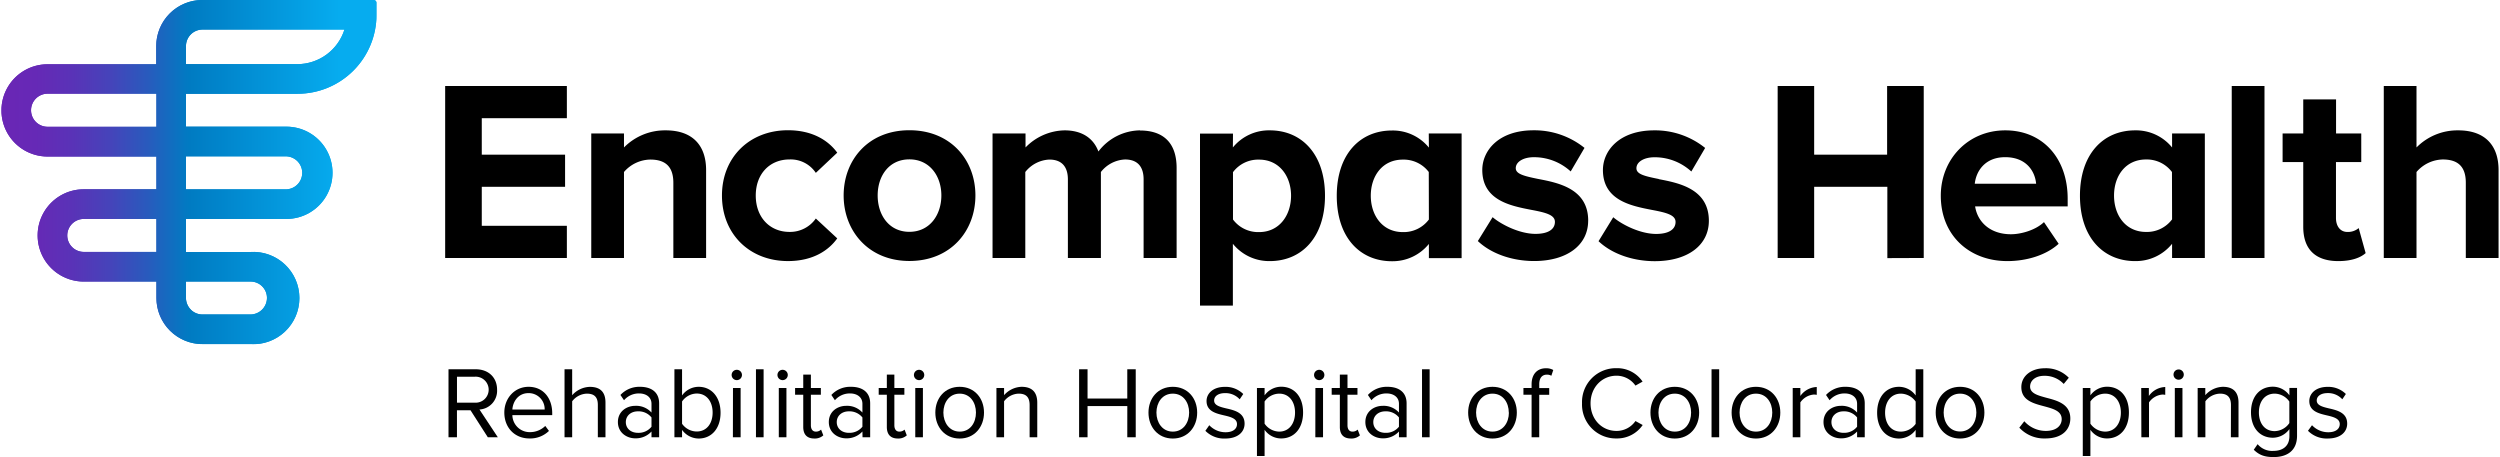 <svg xmlns="http://www.w3.org/2000/svg" xmlns:xlink="http://www.w3.org/1999/xlink" width="12.03in" height="2.2in" viewBox="0 0 866 158.56"><defs><linearGradient id="a" x1="0.34" y1="60" x2="130.35" y2="60" gradientUnits="userSpaceOnUse"><stop offset="0" stop-color="#6a26b5"/><stop offset="0.09" stop-color="#6629b6"/><stop offset="0.19" stop-color="#5933b7"/><stop offset="0.29" stop-color="#4544ba"/><stop offset="0.39" stop-color="#285bbd"/><stop offset="0.49" stop-color="#0379c2"/><stop offset="0.5" stop-color="#007bc2"/><stop offset="0.9" stop-color="#06acef"/></linearGradient><clipPath id="c" transform="translate(-0.34 -0.35)"><path d="M66,107.73a5.74,5.74,0,0,1-1.68-4.06V98H86.69a5.67,5.67,0,0,1,5.72,5.65,5.77,5.77,0,0,1-5.74,5.77H70a5.72,5.72,0,0,1-4-1.67M23.15,82a5.73,5.73,0,0,1,5.72-5.72h25.2V87.72H28.87A5.73,5.73,0,0,1,23.15,82M64.32,54.57H99.15a5.73,5.73,0,0,1,0,11.45H64.32Zm-53.73-16a5.74,5.74,0,0,1,5.73-5.73H54.07V44.32H16.32a5.73,5.73,0,0,1-5.73-5.72M64.32,16.33A5.73,5.73,0,0,1,70,10.6h49.28a17.19,17.19,0,0,1-16.37,12H64.32ZM70,.35a16,16,0,0,0-16,16v6.29H16.32a16,16,0,1,0,0,32H54.07V66H28.87a16,16,0,0,0,0,32h25.2v5.69a16,16,0,0,0,16,16H86.68a16,16,0,1,0,0-31.94H64.32V76.28H99.15a16,16,0,0,0,0-32H64.32V32.87H103a27.39,27.39,0,0,0,27.4-27.39V1.34a1,1,0,0,0-1-1Z" fill="url(#a)"/></clipPath><linearGradient id="d" x1="-794.88" y1="478.27" x2="-793.88" y2="478.27" gradientTransform="matrix(130.01, 0, 0, -130.01, 103342.28, 62239.39)" xlink:href="#a"/></defs><path d="M66,107.73a5.74,5.74,0,0,1-1.68-4.06V98H86.69a5.67,5.67,0,0,1,5.72,5.65,5.77,5.77,0,0,1-5.74,5.77H70a5.72,5.72,0,0,1-4-1.67M23.15,82a5.73,5.73,0,0,1,5.72-5.72h25.2V87.72H28.87A5.73,5.73,0,0,1,23.15,82M64.32,54.57H99.15a5.73,5.73,0,0,1,0,11.45H64.32Zm-53.73-16a5.74,5.74,0,0,1,5.73-5.73H54.07V44.32H16.32a5.73,5.73,0,0,1-5.73-5.72M64.32,16.33A5.73,5.73,0,0,1,70,10.6h49.28a17.19,17.19,0,0,1-16.37,12H64.32ZM70,.35a16,16,0,0,0-16,16v6.29H16.32a16,16,0,1,0,0,32H54.07V66H28.87a16,16,0,0,0,0,32h25.2v5.69a16,16,0,0,0,16,16H86.68a16,16,0,1,0,0-31.94H64.32V76.28H99.15a16,16,0,0,0,0-32H64.32V32.87H103a27.39,27.39,0,0,0,27.4-27.39V1.34a1,1,0,0,0-1-1Z" transform="translate(-0.34 -0.35)" fill="url(#a)"/><g clip-path="url(#c)"><rect width="130.01" height="119.3" fill="url(#d)"/></g><path d="M575.11,62.43c-5-1-7.75-1.68-7.75-3.73,0-2.21,2.63-3.81,6.26-3.81a18.77,18.77,0,0,1,12.78,4.94l4.79-8.17a27.7,27.7,0,0,0-17.65-6.1c-12.23,0-17.8,7.13-17.8,13.75,0,10.56,9.84,12.45,17,13.84,4.94.93,8.19,1.73,8.19,4.17,0,2.64-2.45,4.16-6.71,4.16-5.71,0-12.1-3.39-14.9-5.79L554.22,84c4.81,4.57,12.24,6.93,19.49,6.93,11.4,0,18.77-5.51,18.77-14,0-11.11-10.46-13.12-17.37-14.45M550.62,76.88c0,8.51-7.36,14-18.76,14-7.26,0-14.69-2.36-19.5-6.93l5.12-8.28c2.8,2.4,9.19,5.79,14.9,5.79,4.27,0,6.71-1.52,6.71-4.16,0-2.44-3.24-3.24-8.19-4.17-7.18-1.39-17-3.28-17-13.84,0-6.62,5.56-13.75,17.79-13.75a27.73,27.73,0,0,1,17.66,6.1l-4.79,8.17a18.79,18.79,0,0,0-12.78-4.94c-3.63,0-6.27,1.6-6.27,3.81,0,2,2.8,2.72,7.76,3.73,6.91,1.33,17.36,3.34,17.36,14.45M154.21,30.17h42.21V41.35H166.91V54H195.8V65.14H166.91V78.65h29.51V89.82H154.21Zm96,38c0,13.33,9.57,22.72,22.89,22.72,8.86,0,14.22-3.85,17.09-7.87l-7.43-6.89a10.89,10.89,0,0,1-9.12,4.65c-6.88,0-11.71-5.1-11.71-12.61s4.83-12.52,11.71-12.52a10.46,10.46,0,0,1,9.12,4.65l7.43-7c-2.87-3.94-8.23-7.78-17.09-7.78-13.32,0-22.89,9.39-22.89,22.62m65,22.72c14.31,0,22.9-10.38,22.9-22.72s-8.59-22.62-22.9-22.62-22.8,10.37-22.8,22.62,8.58,22.72,22.8,22.72m0-10.11c-7.06,0-11-5.81-11-12.61s3.94-12.52,11-12.52,11.09,5.81,11.09,12.52-4,12.61-11.09,12.61M230.63,45.56a19.92,19.92,0,0,0-14.4,5.93V46.63H204.88V89.82h11.35V60a12.31,12.31,0,0,1,9.12-4.31c4.83,0,8,2.06,8,8.05V89.82h11.36V59.33c0-8.41-4.56-13.77-14-13.77m164.52,0a18.42,18.42,0,0,0-14.46,7.33c-1.72-4.58-5.65-7.33-11.76-7.33a19.35,19.35,0,0,0-13.52,5.93V46.63H344.05V89.82h11.36V60a11.28,11.28,0,0,1,8.33-4.31c4.65,0,6.44,2.86,6.44,6.89V89.82h11.45V60A11.28,11.28,0,0,1,390,55.66c4.65,0,6.44,2.86,6.44,6.89V89.82h11.45V58.61c0-8.85-4.74-13-12.7-13m32.25,1.07H416v59.65H427.4V84.9a16.17,16.17,0,0,0,12.81,6c11.09,0,19.14-8.25,19.14-22.67s-8.05-22.67-19.14-22.67a16.11,16.11,0,0,0-12.81,5.93Zm0,13.38a10.9,10.9,0,0,1,9.05-4.35c7.07,0,11.09,5.81,11.09,12.52s-4,12.61-11.09,12.61a10.88,10.88,0,0,1-9.05-4.36Zm67.94-8.52a16.12,16.12,0,0,0-12.81-5.93c-11.09,0-19.14,8.24-19.14,22.67s8.05,22.67,19.14,22.67a16.18,16.18,0,0,0,12.81-6v4.92h11.35V46.63H495.34Zm0,24.94a10.89,10.89,0,0,1-9.06,4.36c-7.06,0-11.09-5.81-11.09-12.61s4-12.52,11.09-12.52A10.9,10.9,0,0,1,495.34,60Zm159,13.39V65.14H629V89.82H616.34V30.17H629V54H654.3V30.17H667V89.82ZM696,90.9c6.7,0,13.5-2.06,17.79-6l-5.09-7.52c-2.78,2.69-7.78,4.21-11.45,4.21-7.33,0-11.63-4.38-12.43-9.66h32.1V69.26c0-14.05-8.67-23.7-21.64-23.7s-22.36,10.1-22.36,22.62C672.89,82,682.82,90.9,696,90.9m10-26.83H684.7c.45-4.29,3.49-9.21,10.55-9.21,7.51,0,10.38,5.1,10.73,9.21m79.2,25.75V30.17H773.82V89.82Zm25.6,1.08c4.74,0,7.78-1.25,9.48-2.77l-2.41-8.68a5.71,5.71,0,0,1-3.94,1.34c-2.5,0-3.94-2.06-3.94-4.83V56.56h8.77V46.63H810V34.82H798.62V46.63h-7.16v9.93h7.16V79c0,7.78,4.2,11.9,12.16,11.9M753.13,51.49a16.11,16.11,0,0,0-12.81-5.93c-11.09,0-19.14,8.24-19.14,22.67s8.05,22.67,19.14,22.67a16.17,16.17,0,0,0,12.81-6v4.92h11.36V46.63H753.13Zm0,24.94a10.88,10.88,0,0,1-9,4.36C737,80.79,733,75,733,68.18s4-12.52,11.09-12.52a10.9,10.9,0,0,1,9,4.35ZM852.3,45.56a19.92,19.92,0,0,0-14.4,5.93V30.17H826.55V89.82H837.9V60A12.31,12.31,0,0,1,847,55.66c4.83,0,8,2.06,8,8.05V89.82h11.36V59.33c0-8.41-4.56-13.77-14-13.77" transform="translate(-0.34 -0.35)"/><path d="M163,142.63h-4.7V152h-2.93V128.42h9.47c4.31,0,7.38,2.76,7.38,7.11a6.51,6.51,0,0,1-6.11,6.85l6.36,9.61H169ZM164.49,131h-6.18v9h6.18a4.51,4.51,0,1,0,0-9Z" transform="translate(-0.34 -0.35)"/><path d="M183.14,134.5c5.16,0,8.2,4,8.2,9.15v.67H177.52a6,6,0,0,0,6.15,5.9,7.48,7.48,0,0,0,5.26-2.15l1.28,1.73a9.3,9.3,0,0,1-6.79,2.61c-5,0-8.69-3.64-8.69-9C174.73,138.49,178.27,134.5,183.14,134.5Zm-5.62,7.88h11.2a5.53,5.53,0,0,0-5.61-5.69C179.47,136.69,177.67,139.76,177.52,142.38Z" transform="translate(-0.34 -0.35)"/><path d="M207.16,140.75c0-3-1.56-3.88-3.85-3.88a6.69,6.69,0,0,0-5.05,2.65V152h-2.65V128.42h2.65v9a8.45,8.45,0,0,1,6.11-2.9c3.57,0,5.44,1.73,5.44,5.44V152h-2.65Z" transform="translate(-0.34 -0.35)"/><path d="M225.77,150a7.35,7.35,0,0,1-5.65,2.37c-2.9,0-6-1.94-6-5.65s3.07-5.62,6-5.62a7.13,7.13,0,0,1,5.65,2.33V140.4c0-2.3-1.83-3.6-4.31-3.6a6.76,6.76,0,0,0-5.22,2.36L215,137.33a8.94,8.94,0,0,1,6.82-2.83c3.6,0,6.6,1.63,6.6,5.76V152h-2.65Zm0-4.87a5.71,5.71,0,0,0-4.7-2.12c-2.47,0-4.2,1.55-4.2,3.74s1.73,3.71,4.2,3.71a5.68,5.68,0,0,0,4.7-2.12Z" transform="translate(-0.34 -0.35)"/><path d="M233.72,128.42h2.65v9.08a7.08,7.08,0,0,1,5.76-3c4.45,0,7.59,3.53,7.59,9s-3.14,8.94-7.59,8.94a7.18,7.18,0,0,1-5.76-3V152h-2.65ZM241.45,150c3.47,0,5.52-2.79,5.52-6.57s-2.05-6.6-5.52-6.6a6.34,6.34,0,0,0-5.08,2.75v7.74A6.28,6.28,0,0,0,241.45,150Z" transform="translate(-0.34 -0.35)"/><path d="M253.57,130.26a1.79,1.79,0,0,1,3.57,0,1.79,1.79,0,1,1-3.57,0Zm.46,4.66h2.65V152H254Z" transform="translate(-0.34 -0.35)"/><path d="M262,128.42h2.65V152H262Z" transform="translate(-0.34 -0.35)"/><path d="M269.46,130.26a1.79,1.79,0,0,1,3.57,0,1.79,1.79,0,1,1-3.57,0Zm.46,4.66h2.65V152h-2.65Z" transform="translate(-0.34 -0.35)"/><path d="M278.4,148.42V137.26h-2.83v-2.34h2.83v-4.66h2.65v4.66h3.46v2.34h-3.46v10.59c0,1.28.56,2.19,1.73,2.19a2.54,2.54,0,0,0,1.8-.7l.78,2a4.38,4.38,0,0,1-3.18,1.09C279.67,152.41,278.4,151,278.4,148.42Z" transform="translate(-0.34 -0.35)"/><path d="M298.92,150a7.36,7.36,0,0,1-5.65,2.37c-2.9,0-6-1.94-6-5.65s3.07-5.62,6-5.62a7.13,7.13,0,0,1,5.65,2.33V140.4c0-2.3-1.84-3.6-4.31-3.6a6.79,6.79,0,0,0-5.23,2.36l-1.23-1.83A8.9,8.9,0,0,1,295,134.5c3.61,0,6.61,1.63,6.61,5.76V152h-2.65Zm0-4.87a5.74,5.74,0,0,0-4.7-2.12c-2.47,0-4.2,1.55-4.2,3.74s1.73,3.71,4.2,3.71a5.71,5.71,0,0,0,4.7-2.12Z" transform="translate(-0.34 -0.35)"/><path d="M307.39,148.42V137.26h-2.82v-2.34h2.82v-4.66H310v4.66h3.47v2.34H310v10.59c0,1.28.57,2.19,1.74,2.19a2.56,2.56,0,0,0,1.8-.7l.77,2a4.34,4.34,0,0,1-3.17,1.09C308.67,152.41,307.39,151,307.39,148.42Z" transform="translate(-0.34 -0.35)"/><path d="M316.79,130.26a1.79,1.79,0,0,1,3.57,0,1.79,1.79,0,1,1-3.57,0Zm.46,4.66h2.65V152h-2.65Z" transform="translate(-0.34 -0.35)"/><path d="M324.21,143.44c0-4.95,3.25-8.94,8.44-8.94s8.44,4,8.44,8.94-3.25,9-8.44,9S324.21,148.38,324.21,143.44Zm14.09,0c0-3.46-2-6.57-5.65-6.57S327,140,327,143.44s2.05,6.6,5.69,6.6S338.3,146.93,338.3,143.44Z" transform="translate(-0.34 -0.35)"/><path d="M356.91,140.82c0-3-1.51-3.95-3.81-3.95a6.57,6.57,0,0,0-5.05,2.65V152H345.4V134.92h2.65v2.48a8.43,8.43,0,0,1,6.07-2.9c3.57,0,5.44,1.8,5.44,5.51v12h-2.65Z" transform="translate(-0.34 -0.35)"/><path d="M390.79,141.18H377V152h-2.93V128.42H377v10.14h13.78V128.42h2.93V152h-2.93Z" transform="translate(-0.34 -0.35)"/><path d="M398.13,143.44c0-4.95,3.25-8.94,8.44-8.94s8.45,4,8.45,8.94-3.25,9-8.45,9S398.13,148.38,398.13,143.44Zm14.1,0c0-3.46-2-6.57-5.66-6.57s-5.68,3.11-5.68,6.57,2.05,6.6,5.68,6.6S412.23,146.93,412.23,143.44Z" transform="translate(-0.34 -0.35)"/><path d="M419.22,147.82a7.71,7.71,0,0,0,5.61,2.44c2.62,0,4-1.17,4-2.83,0-1.87-2.08-2.47-4.38-3-2.9-.67-6.18-1.45-6.18-5,0-2.65,2.3-4.91,6.36-4.91A8.67,8.67,0,0,1,431,137l-1.24,1.84a6.61,6.61,0,0,0-5.08-2.15c-2.33,0-3.78,1.06-3.78,2.57,0,1.66,1.94,2.19,4.17,2.72,3,.68,6.39,1.52,6.39,5.3,0,2.86-2.3,5.16-6.71,5.16a9.1,9.1,0,0,1-6.89-2.68Z" transform="translate(-0.34 -0.35)"/><path d="M435.75,158.49V134.92h2.65v2.55a7.12,7.12,0,0,1,5.75-3c4.49,0,7.6,3.39,7.6,8.94s-3.11,9-7.6,9a7,7,0,0,1-5.75-3v9.08Zm7.73-21.62a6.27,6.27,0,0,0-5.08,2.72v7.7a6.32,6.32,0,0,0,5.08,2.75c3.43,0,5.48-2.82,5.48-6.6S446.91,136.87,443.48,136.87Z" transform="translate(-0.34 -0.35)"/><path d="M455.56,130.26a1.79,1.79,0,0,1,3.57,0,1.79,1.79,0,1,1-3.57,0Zm.46,4.66h2.65V152H456Z" transform="translate(-0.34 -0.35)"/><path d="M464.5,148.42V137.26h-2.83v-2.34h2.83v-4.66h2.65v4.66h3.46v2.34h-3.46v10.59c0,1.28.56,2.19,1.73,2.19a2.54,2.54,0,0,0,1.8-.7l.78,2a4.36,4.36,0,0,1-3.18,1.09C465.77,152.41,464.5,151,464.5,148.42Z" transform="translate(-0.34 -0.35)"/><path d="M485,150a7.36,7.36,0,0,1-5.65,2.37c-2.9,0-6-1.94-6-5.65s3.07-5.62,6-5.62a7.13,7.13,0,0,1,5.65,2.33V140.4c0-2.3-1.84-3.6-4.31-3.6a6.79,6.79,0,0,0-5.23,2.36l-1.23-1.83a8.9,8.9,0,0,1,6.81-2.83c3.61,0,6.61,1.63,6.61,5.76V152H485Zm0-4.87a5.72,5.72,0,0,0-4.7-2.12c-2.47,0-4.2,1.55-4.2,3.74s1.73,3.71,4.2,3.71a5.7,5.7,0,0,0,4.7-2.12Z" transform="translate(-0.34 -0.35)"/><path d="M493,128.42h2.64V152H493Z" transform="translate(-0.34 -0.35)"/><path d="M509,143.44c0-4.95,3.25-8.94,8.44-8.94s8.44,4,8.44,8.94-3.25,9-8.44,9S509,148.38,509,143.44Zm14.09,0c0-3.46-2-6.57-5.65-6.57s-5.69,3.11-5.69,6.57,2.05,6.6,5.69,6.6S523.13,146.93,523.13,143.44Z" transform="translate(-0.34 -0.35)"/><path d="M531,137.26h-2.83v-2.34H531v-1.3c0-3.53,2-5.55,4.95-5.55a4.92,4.92,0,0,1,2.57.6l-.67,2a2.91,2.91,0,0,0-1.52-.39c-1.73,0-2.68,1.2-2.68,3.36v1.3h3.46v2.34h-3.46V152H531Z" transform="translate(-0.34 -0.35)"/><path d="M548.49,140.22a11.75,11.75,0,0,1,12-12.18,10.59,10.59,0,0,1,9,4.66l-2.47,1.38a8,8,0,0,0-6.57-3.43c-5,0-9,4-9,9.57s3.92,9.58,9,9.58a7.92,7.92,0,0,0,6.57-3.43l2.51,1.38a10.73,10.73,0,0,1-9.08,4.66A11.76,11.76,0,0,1,548.49,140.22Z" transform="translate(-0.34 -0.35)"/><path d="M572.22,143.44c0-4.95,3.25-8.94,8.44-8.94s8.45,4,8.45,8.94-3.25,9-8.45,9S572.22,148.38,572.22,143.44Zm14.1,0c0-3.46-2-6.57-5.66-6.57S575,140,575,143.44s2,6.6,5.68,6.6S586.32,146.93,586.32,143.44Z" transform="translate(-0.34 -0.35)"/><path d="M593.41,128.42h2.65V152h-2.65Z" transform="translate(-0.34 -0.35)"/><path d="M600.37,143.44c0-4.95,3.25-8.94,8.44-8.94s8.45,4,8.45,8.94-3.25,9-8.45,9S600.37,148.38,600.37,143.44Zm14.1,0c0-3.46-2-6.57-5.66-6.57s-5.68,3.11-5.68,6.57,2,6.6,5.68,6.6S614.47,146.93,614.47,143.44Z" transform="translate(-0.34 -0.35)"/><path d="M621.56,134.92h2.65v2.76a7.27,7.27,0,0,1,5.69-3.11v2.72a4.77,4.77,0,0,0-1.06-.1,6.25,6.25,0,0,0-4.63,2.72V152h-2.65Z" transform="translate(-0.34 -0.35)"/><path d="M643.89,150a7.38,7.38,0,0,1-5.65,2.37c-2.9,0-6-1.94-6-5.65s3.07-5.62,6-5.62a7.13,7.13,0,0,1,5.65,2.33V140.4c0-2.3-1.84-3.6-4.31-3.6a6.79,6.79,0,0,0-5.23,2.36l-1.24-1.83a8.94,8.94,0,0,1,6.82-2.83c3.6,0,6.61,1.63,6.61,5.76V152h-2.65Zm0-4.87a5.74,5.74,0,0,0-4.7-2.12c-2.47,0-4.2,1.55-4.2,3.74s1.73,3.71,4.2,3.71a5.71,5.71,0,0,0,4.7-2.12Z" transform="translate(-0.34 -0.35)"/><path d="M664.2,149.44a7.19,7.19,0,0,1-5.76,3c-4.45,0-7.6-3.39-7.6-8.94s3.11-9,7.6-9a7.15,7.15,0,0,1,5.76,3v-9.08h2.65V152H664.2Zm0-9.82a6.43,6.43,0,0,0-5.13-2.75c-3.42,0-5.47,2.82-5.47,6.6s2,6.57,5.47,6.57a6.38,6.38,0,0,0,5.13-2.68Z" transform="translate(-0.34 -0.35)"/><path d="M671.15,143.44c0-4.95,3.25-8.94,8.45-8.94s8.44,4,8.44,8.94-3.25,9-8.44,9S671.15,148.38,671.15,143.44Zm14.1,0c0-3.46-2-6.57-5.65-6.57s-5.69,3.11-5.69,6.57S676,150,679.6,150,685.25,146.93,685.25,143.44Z" transform="translate(-0.34 -0.35)"/><path d="M701.88,146.44a10,10,0,0,0,7.42,3.36c4.2,0,5.55-2.26,5.55-4.07,0-2.82-2.87-3.6-6-4.45-3.78-1-8-2.05-8-6.67,0-3.89,3.46-6.54,8.09-6.54a11,11,0,0,1,8.37,3.29l-1.76,2.15a9,9,0,0,0-6.82-2.82c-2.83,0-4.84,1.52-4.84,3.74,0,2.37,2.72,3.07,5.72,3.89,3.85,1,8.23,2.22,8.23,7.17,0,3.42-2.33,6.92-8.69,6.92a11.67,11.67,0,0,1-9-3.74Z" transform="translate(-0.34 -0.35)"/><path d="M722.16,158.49V134.92h2.64v2.55a7.15,7.15,0,0,1,5.76-3c4.49,0,7.6,3.39,7.6,8.94s-3.11,9-7.6,9a7,7,0,0,1-5.76-3v9.08Zm7.73-21.62a6.31,6.31,0,0,0-5.09,2.72v7.7a6.36,6.36,0,0,0,5.09,2.75c3.43,0,5.48-2.82,5.48-6.6S733.32,136.87,729.89,136.87Z" transform="translate(-0.34 -0.35)"/><path d="M742.43,134.92h2.65v2.76a7.25,7.25,0,0,1,5.68-3.11v2.72a4.62,4.62,0,0,0-1-.1,6.24,6.24,0,0,0-4.63,2.72V152h-2.65Z" transform="translate(-0.34 -0.35)"/><path d="M753.63,130.26a1.78,1.78,0,0,1,3.56,0,1.78,1.78,0,1,1-3.56,0Zm.45,4.66h2.65V152h-2.65Z" transform="translate(-0.34 -0.35)"/><path d="M773.55,140.82c0-3-1.52-3.95-3.82-3.95a6.59,6.59,0,0,0-5.05,2.65V152H762V134.92h2.65v2.48a8.43,8.43,0,0,1,6.08-2.9c3.56,0,5.44,1.8,5.44,5.51v12h-2.65Z" transform="translate(-0.34 -0.35)"/><path d="M782.8,154.39a6.53,6.53,0,0,0,5.55,2.33c2.82,0,5.47-1.38,5.47-5.12v-2.44a7.14,7.14,0,0,1-5.72,3c-4.45,0-7.6-3.32-7.6-8.83s3.11-8.87,7.6-8.87a7.08,7.08,0,0,1,5.72,3v-2.58h2.65v16.57c0,5.65-4,7.42-8.12,7.42-2.9,0-4.88-.57-6.89-2.54Zm11-14.77a6.3,6.3,0,0,0-5.09-2.75c-3.42,0-5.47,2.72-5.47,6.5s2,6.5,5.47,6.5a6.33,6.33,0,0,0,5.09-2.79Z" transform="translate(-0.34 -0.35)"/><path d="M801.66,147.82a7.71,7.71,0,0,0,5.62,2.44c2.61,0,4-1.17,4-2.83,0-1.87-2.08-2.47-4.38-3-2.89-.67-6.18-1.45-6.18-5,0-2.65,2.3-4.91,6.36-4.91a8.64,8.64,0,0,1,6.32,2.47l-1.23,1.84a6.65,6.65,0,0,0-5.09-2.15c-2.33,0-3.78,1.06-3.78,2.57,0,1.66,1.94,2.19,4.17,2.72,3,.68,6.39,1.52,6.39,5.3,0,2.86-2.29,5.16-6.71,5.16a9.1,9.1,0,0,1-6.89-2.68Z" transform="translate(-0.34 -0.35)"/></svg>